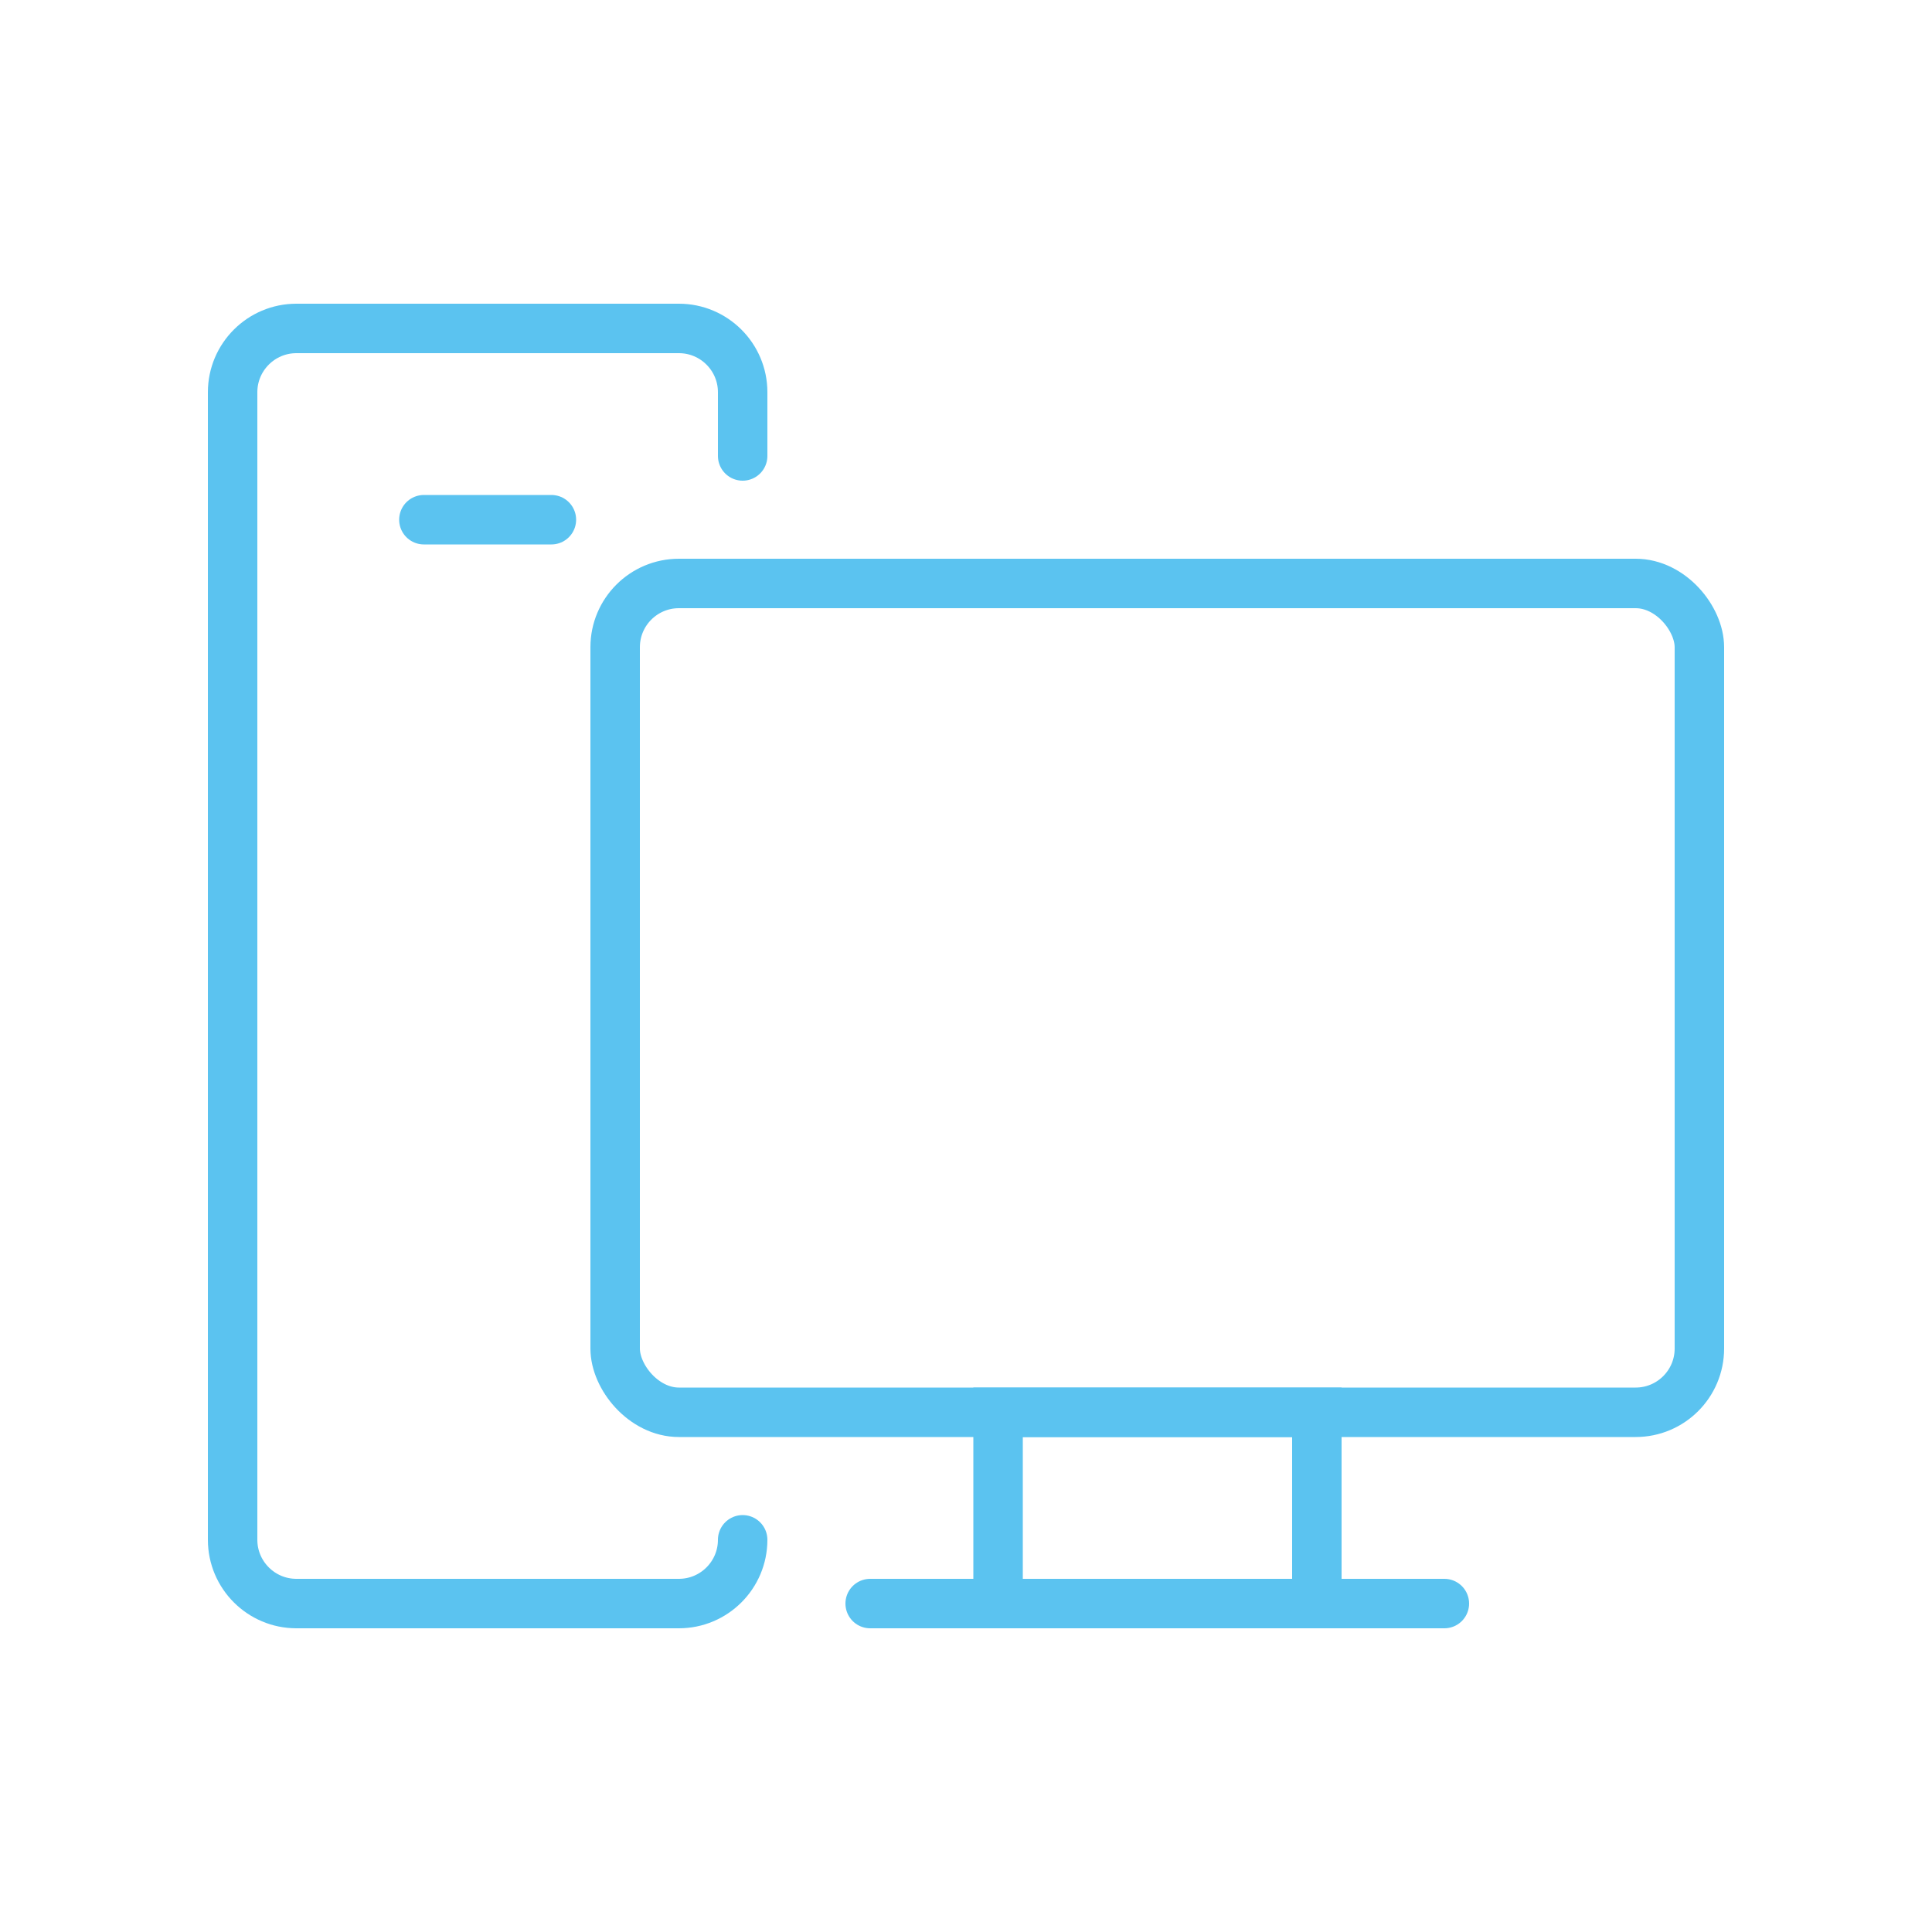 <?xml version="1.0" encoding="UTF-8"?>
<svg xmlns="http://www.w3.org/2000/svg" id="transport" viewBox="0 0 50 50">
  <path d="m19.22,39.85h0c0,.91-.74,1.65-1.65,1.65H7.67c-.91,0-1.65-.74-1.65-1.65V10.15c0-.91.74-1.65,1.65-1.65h9.9c.91,0,1.65.74,1.65,1.65v1.65" style="fill:none; stroke:#5bc3f0; stroke-linecap:round; stroke-miterlimit:10; stroke-width:1.28px;"></path>
  <rect x="15.92" y="15.1" width="28.06" height="21.45" rx="1.65" ry="1.65" style="fill:none; stroke:#5bc3f0; stroke-linecap:round; stroke-miterlimit:10; stroke-width:1.28px;"></rect>
  <rect x="25.83" y="36.55" width="8.25" height="4.95" style="fill:none; stroke:#5bc3f0; stroke-linecap:round; stroke-miterlimit:10; stroke-width:1.28px;"></rect>
  <line x1="22.52" y1="41.5" x2="37.38" y2="41.5" style="fill:none; stroke:#5bc3f0; stroke-linecap:round; stroke-miterlimit:10; stroke-width:1.28px;"></line>
  <line x1="10.97" y1="13.45" x2="14.27" y2="13.45" style="fill:none; stroke:#5bc3f0; stroke-linecap:round; stroke-miterlimit:10; stroke-width:1.28px;"></line>
</svg>
